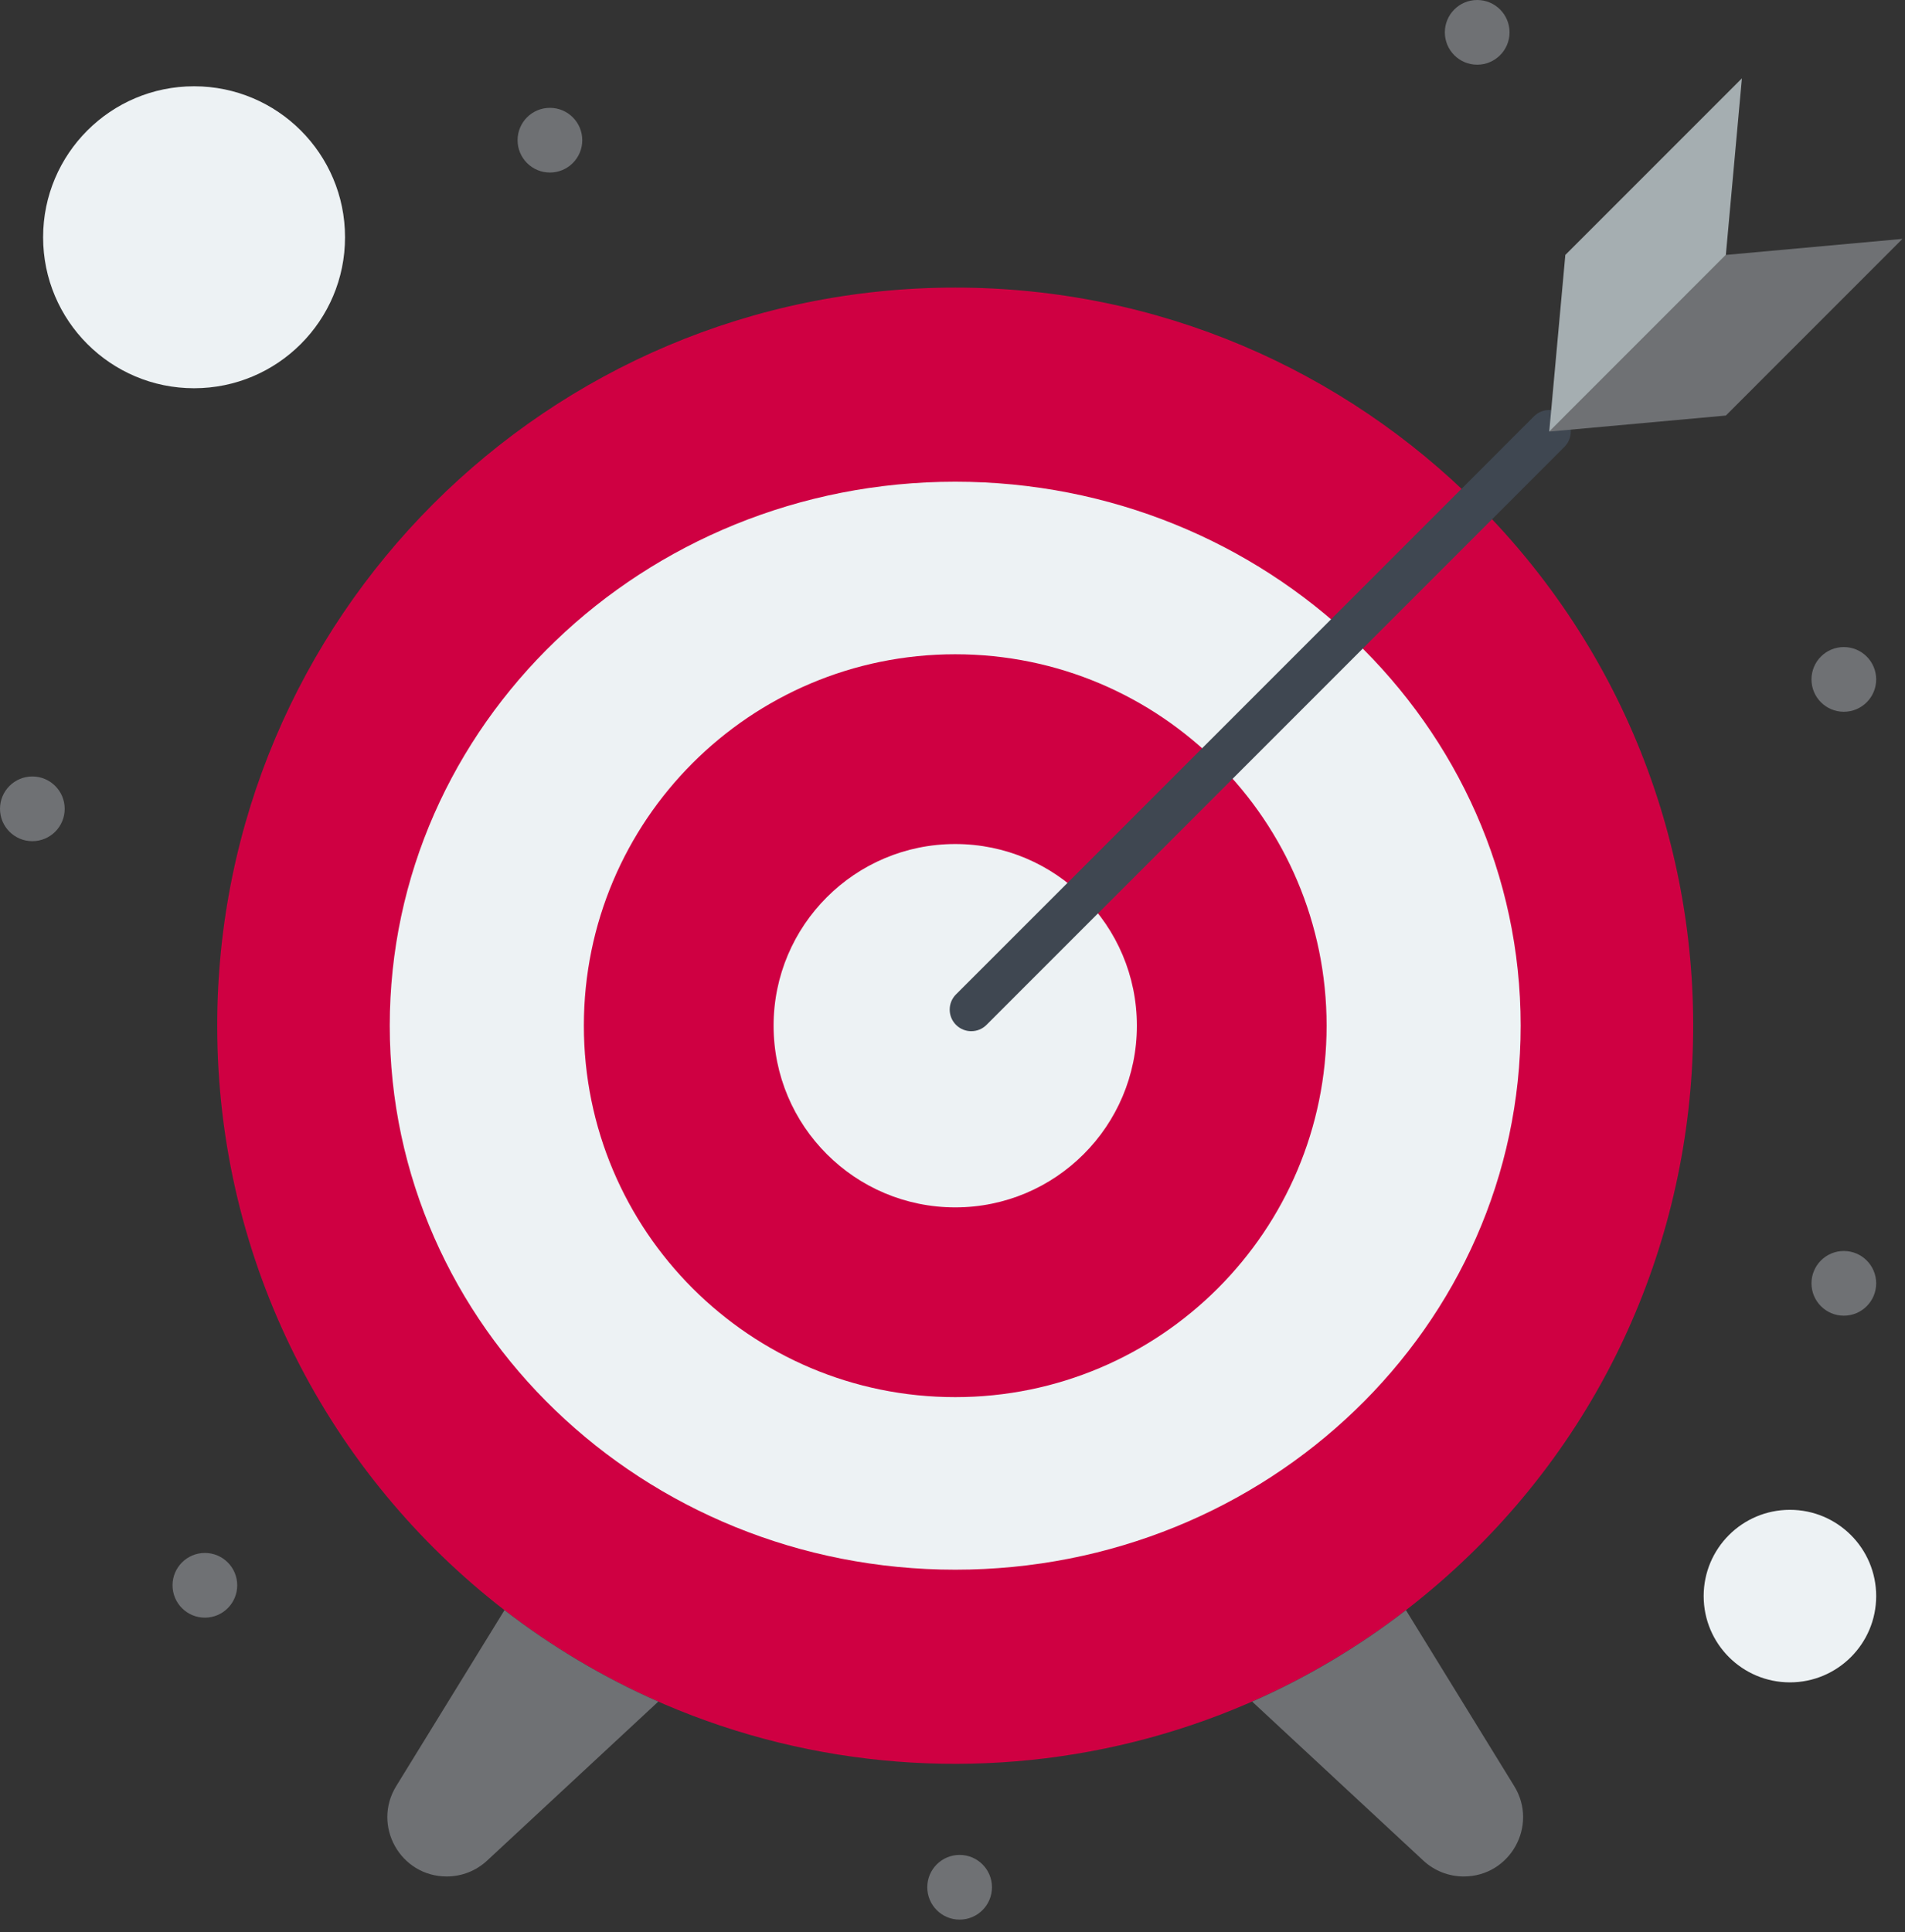 <svg width="141" height="143" viewBox="0 0 141 143" fill="none" xmlns="http://www.w3.org/2000/svg">
<rect x="0" y="0" width="141" height="143" fill="#333333" stroke="none"/>
<path d="M37.339 119.156C24.407 109.167 16.078 93.509 16.078 75.903C16.078 45.739 40.534 21.283 70.702 21.283C85.782 21.283 99.439 27.396 109.322 37.283H109.325C132.522 60.48 130.255 98.931 104.061 119.156C84.6 134.212 57.099 134.429 37.339 119.156V119.156Z" fill="#CF0042"/>
<path d="M70.702 116.162C47.586 116.162 28.848 98.138 28.848 75.903C28.848 53.672 47.587 35.648 70.702 35.648C93.688 35.648 112.553 53.553 112.553 75.903C112.553 98.138 93.814 116.162 70.702 116.162V116.162Z" fill="#EDF2F4"/>
<path d="M70.704 48.418C78.295 48.418 85.165 51.495 90.138 56.469C95.112 61.442 98.19 68.315 98.19 75.903C98.19 91.086 85.883 103.392 70.704 103.392C55.521 103.392 43.215 91.086 43.215 75.903C43.215 60.724 55.521 48.418 70.704 48.418V48.418Z" fill="#CF0042"/>
<path d="M132.482 111.731C136.007 111.731 138.867 114.588 138.867 118.115C138.867 121.643 136.007 124.5 132.482 124.5C128.955 124.5 126.098 121.643 126.098 118.115C126.098 114.588 128.955 111.731 132.482 111.731Z" fill="#EDF2F4"/>
<path d="M14.364 28.731C20.535 28.731 25.538 23.728 25.538 17.558C25.538 11.387 20.535 6.385 14.364 6.385C8.194 6.385 3.191 11.387 3.191 17.558C3.191 23.728 8.194 28.731 14.364 28.731Z" fill="#EDF2F4"/>
<path d="M112.076 132.177C113.877 135.102 111.773 138.865 108.341 138.865C107.233 138.865 106.164 138.447 105.353 137.694L92.68 125.924C96.759 124.13 100.581 121.85 104.063 119.156L112.076 132.177Z" fill="#6F7174"/>
<path d="M48.723 125.924L36.05 137.694C35.644 138.07 35.175 138.364 34.667 138.562C34.163 138.76 33.62 138.865 33.065 138.865C29.63 138.865 27.526 135.102 29.326 132.177L37.339 119.156C40.825 121.85 44.643 124.13 48.723 125.924Z" fill="#6F7174"/>
<path d="M70.704 89.35C63.279 89.35 57.258 83.329 57.258 75.903C57.258 68.481 63.279 62.461 70.704 62.461C74.413 62.461 77.775 63.965 80.208 66.4H80.211C82.643 68.833 84.147 72.192 84.147 75.904C84.147 83.329 78.129 89.35 70.704 89.35V89.35Z" fill="#EDF2F4"/>
<path d="M136.472 52.673C137.795 52.673 138.867 51.601 138.867 50.279C138.867 48.956 137.795 47.885 136.472 47.885C135.15 47.885 134.078 48.956 134.078 50.279C134.078 51.601 135.15 52.673 136.472 52.673Z" fill="#6F7174"/>
<path d="M136.472 97.365C137.795 97.365 138.867 96.293 138.867 94.971C138.867 93.649 137.795 92.577 136.472 92.577C135.15 92.577 134.078 93.649 134.078 94.971C134.078 96.293 135.15 97.365 136.472 97.365Z" fill="#6F7174"/>
<path d="M109.336 4.788C110.658 4.788 111.73 3.717 111.73 2.394C111.73 1.072 110.658 0 109.336 0C108.013 0 106.941 1.072 106.941 2.394C106.941 3.717 108.013 4.788 109.336 4.788Z" fill="#6F7174"/>
<path d="M71.027 142.058C72.349 142.058 73.421 140.986 73.421 139.663C73.421 138.341 72.349 137.269 71.027 137.269C69.705 137.269 68.633 138.341 68.633 139.663C68.633 140.986 69.705 142.058 71.027 142.058Z" fill="#6F7174"/>
<path d="M40.703 12.769C42.025 12.769 43.097 11.697 43.097 10.375C43.097 9.053 42.025 7.981 40.703 7.981C39.38 7.981 38.309 9.053 38.309 10.375C38.309 11.697 39.38 12.769 40.703 12.769Z" fill="#6F7174"/>
<path d="M15.164 119.712C16.486 119.712 17.558 118.64 17.558 117.317C17.558 115.995 16.486 114.923 15.164 114.923C13.841 114.923 12.77 115.995 12.77 117.317C12.77 118.64 13.841 119.712 15.164 119.712Z" fill="#6F7174"/>
<path d="M2.394 62.25C3.717 62.25 4.788 61.178 4.788 59.856C4.788 58.533 3.717 57.462 2.394 57.462C1.072 57.462 0 58.533 0 59.856C0 61.178 1.072 62.25 2.394 62.25Z" fill="#6F7174"/>
<path d="M115.795 30.81C115.171 30.187 114.161 30.187 113.538 30.811L108.212 36.14C108.206 36.145 108.199 36.149 108.193 36.154L79.137 65.214C79.117 65.232 79.096 65.251 79.077 65.271L70.76 73.587C70.137 74.21 70.137 75.221 70.76 75.844C71.072 76.156 71.481 76.312 71.889 76.312C72.298 76.312 72.706 76.156 73.018 75.844L81.276 67.586C81.296 67.567 81.317 67.548 81.337 67.528L110.436 38.425C110.442 38.42 110.448 38.417 110.454 38.411L115.795 33.067C116.419 32.444 116.418 31.433 115.795 30.81Z" fill="#3F4751"/>
<path d="M140.81 17.679L127.74 30.752L114.668 31.939L127.74 18.866L140.81 17.679Z" fill="#6F7174"/>
<path d="M128.928 5.797L127.74 18.866L114.668 31.939L115.859 18.866L128.928 5.797Z" fill="#A5AEB1"/>
</svg>
